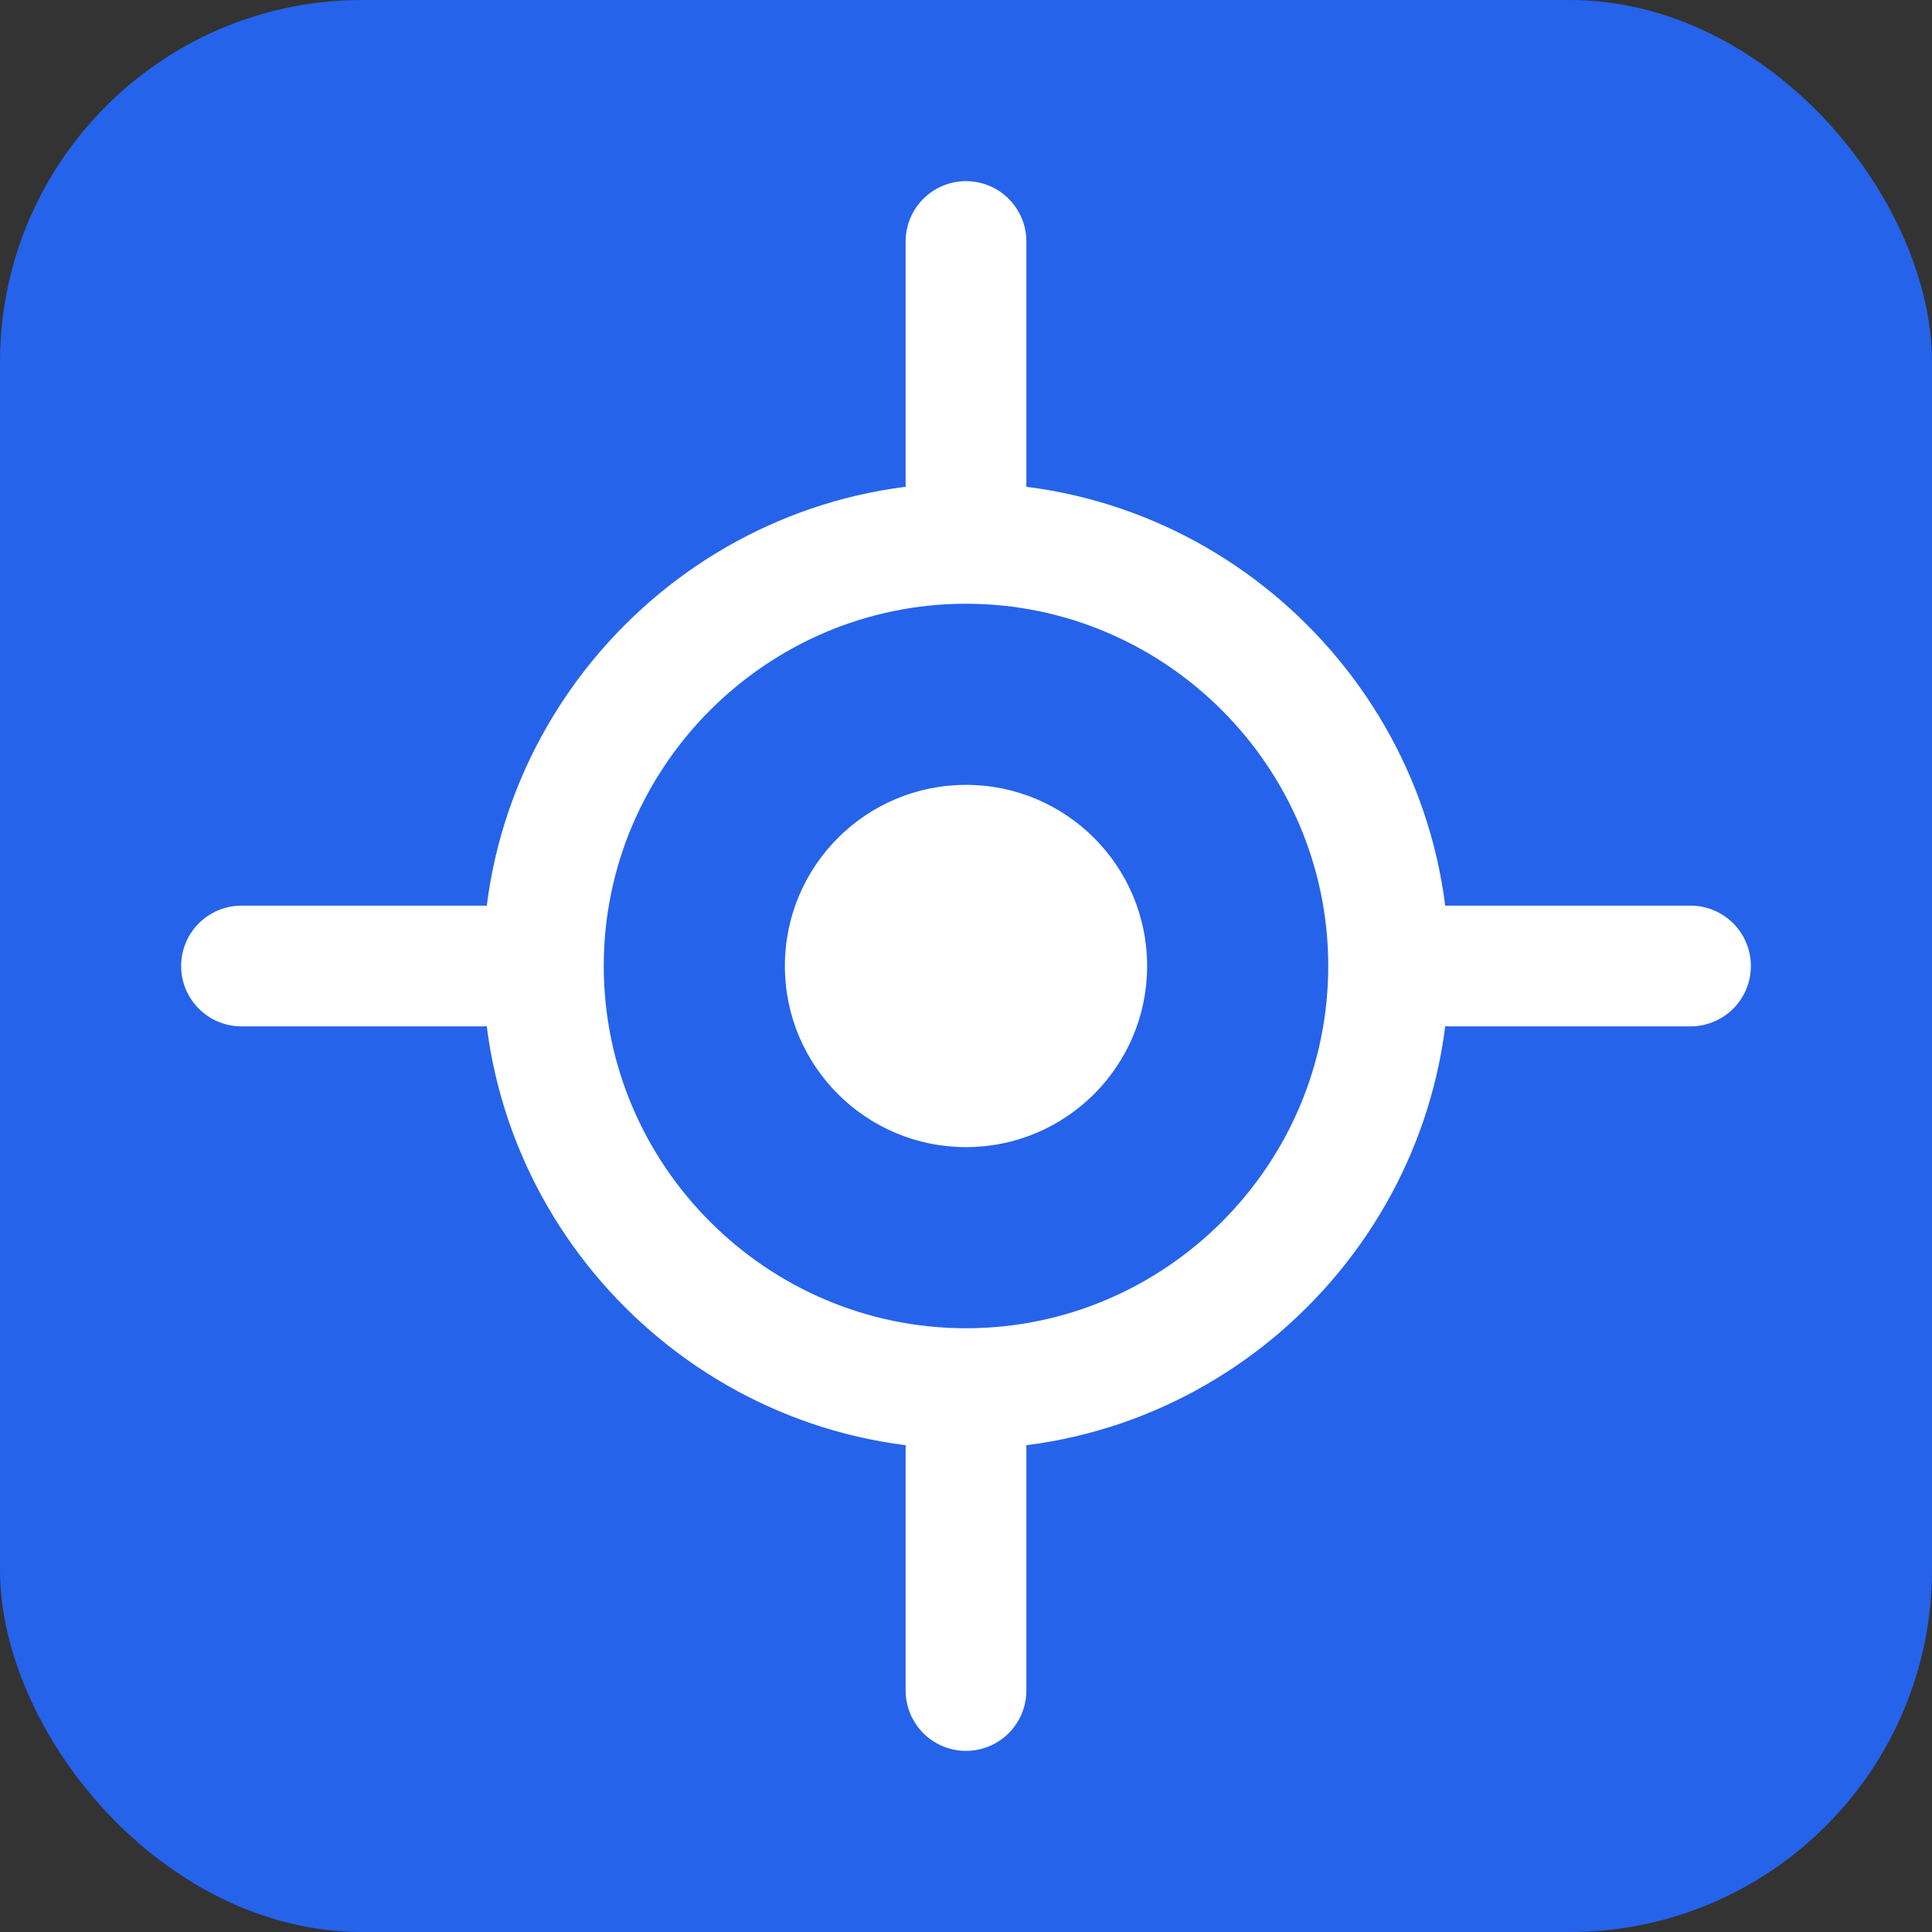 <svg xmlns="http://www.w3.org/2000/svg" viewBox="0 0 32 32">
  <rect x="0" y="0" width="32" height="32" fill="#333333" stroke="none"/>
  <rect width="32" height="32" rx="6" fill="#2563eb"/>
  <path d="M16 8C11.6 8 8 11.6 8 16s3.6 8 8 8 8-3.6 8-8-3.6-8-8-8zm0 2c3.3 0 6 2.7 6 6s-2.7 6-6 6-6-2.7-6-6 2.7-6 6-6z" fill="#fff"/>
  <circle cx="16" cy="16" r="3" fill="#fff"/>
  <path d="M16 4v4M16 24v4M4 16h4M24 16h4" stroke="#fff" stroke-width="2" stroke-linecap="round"/>
</svg>